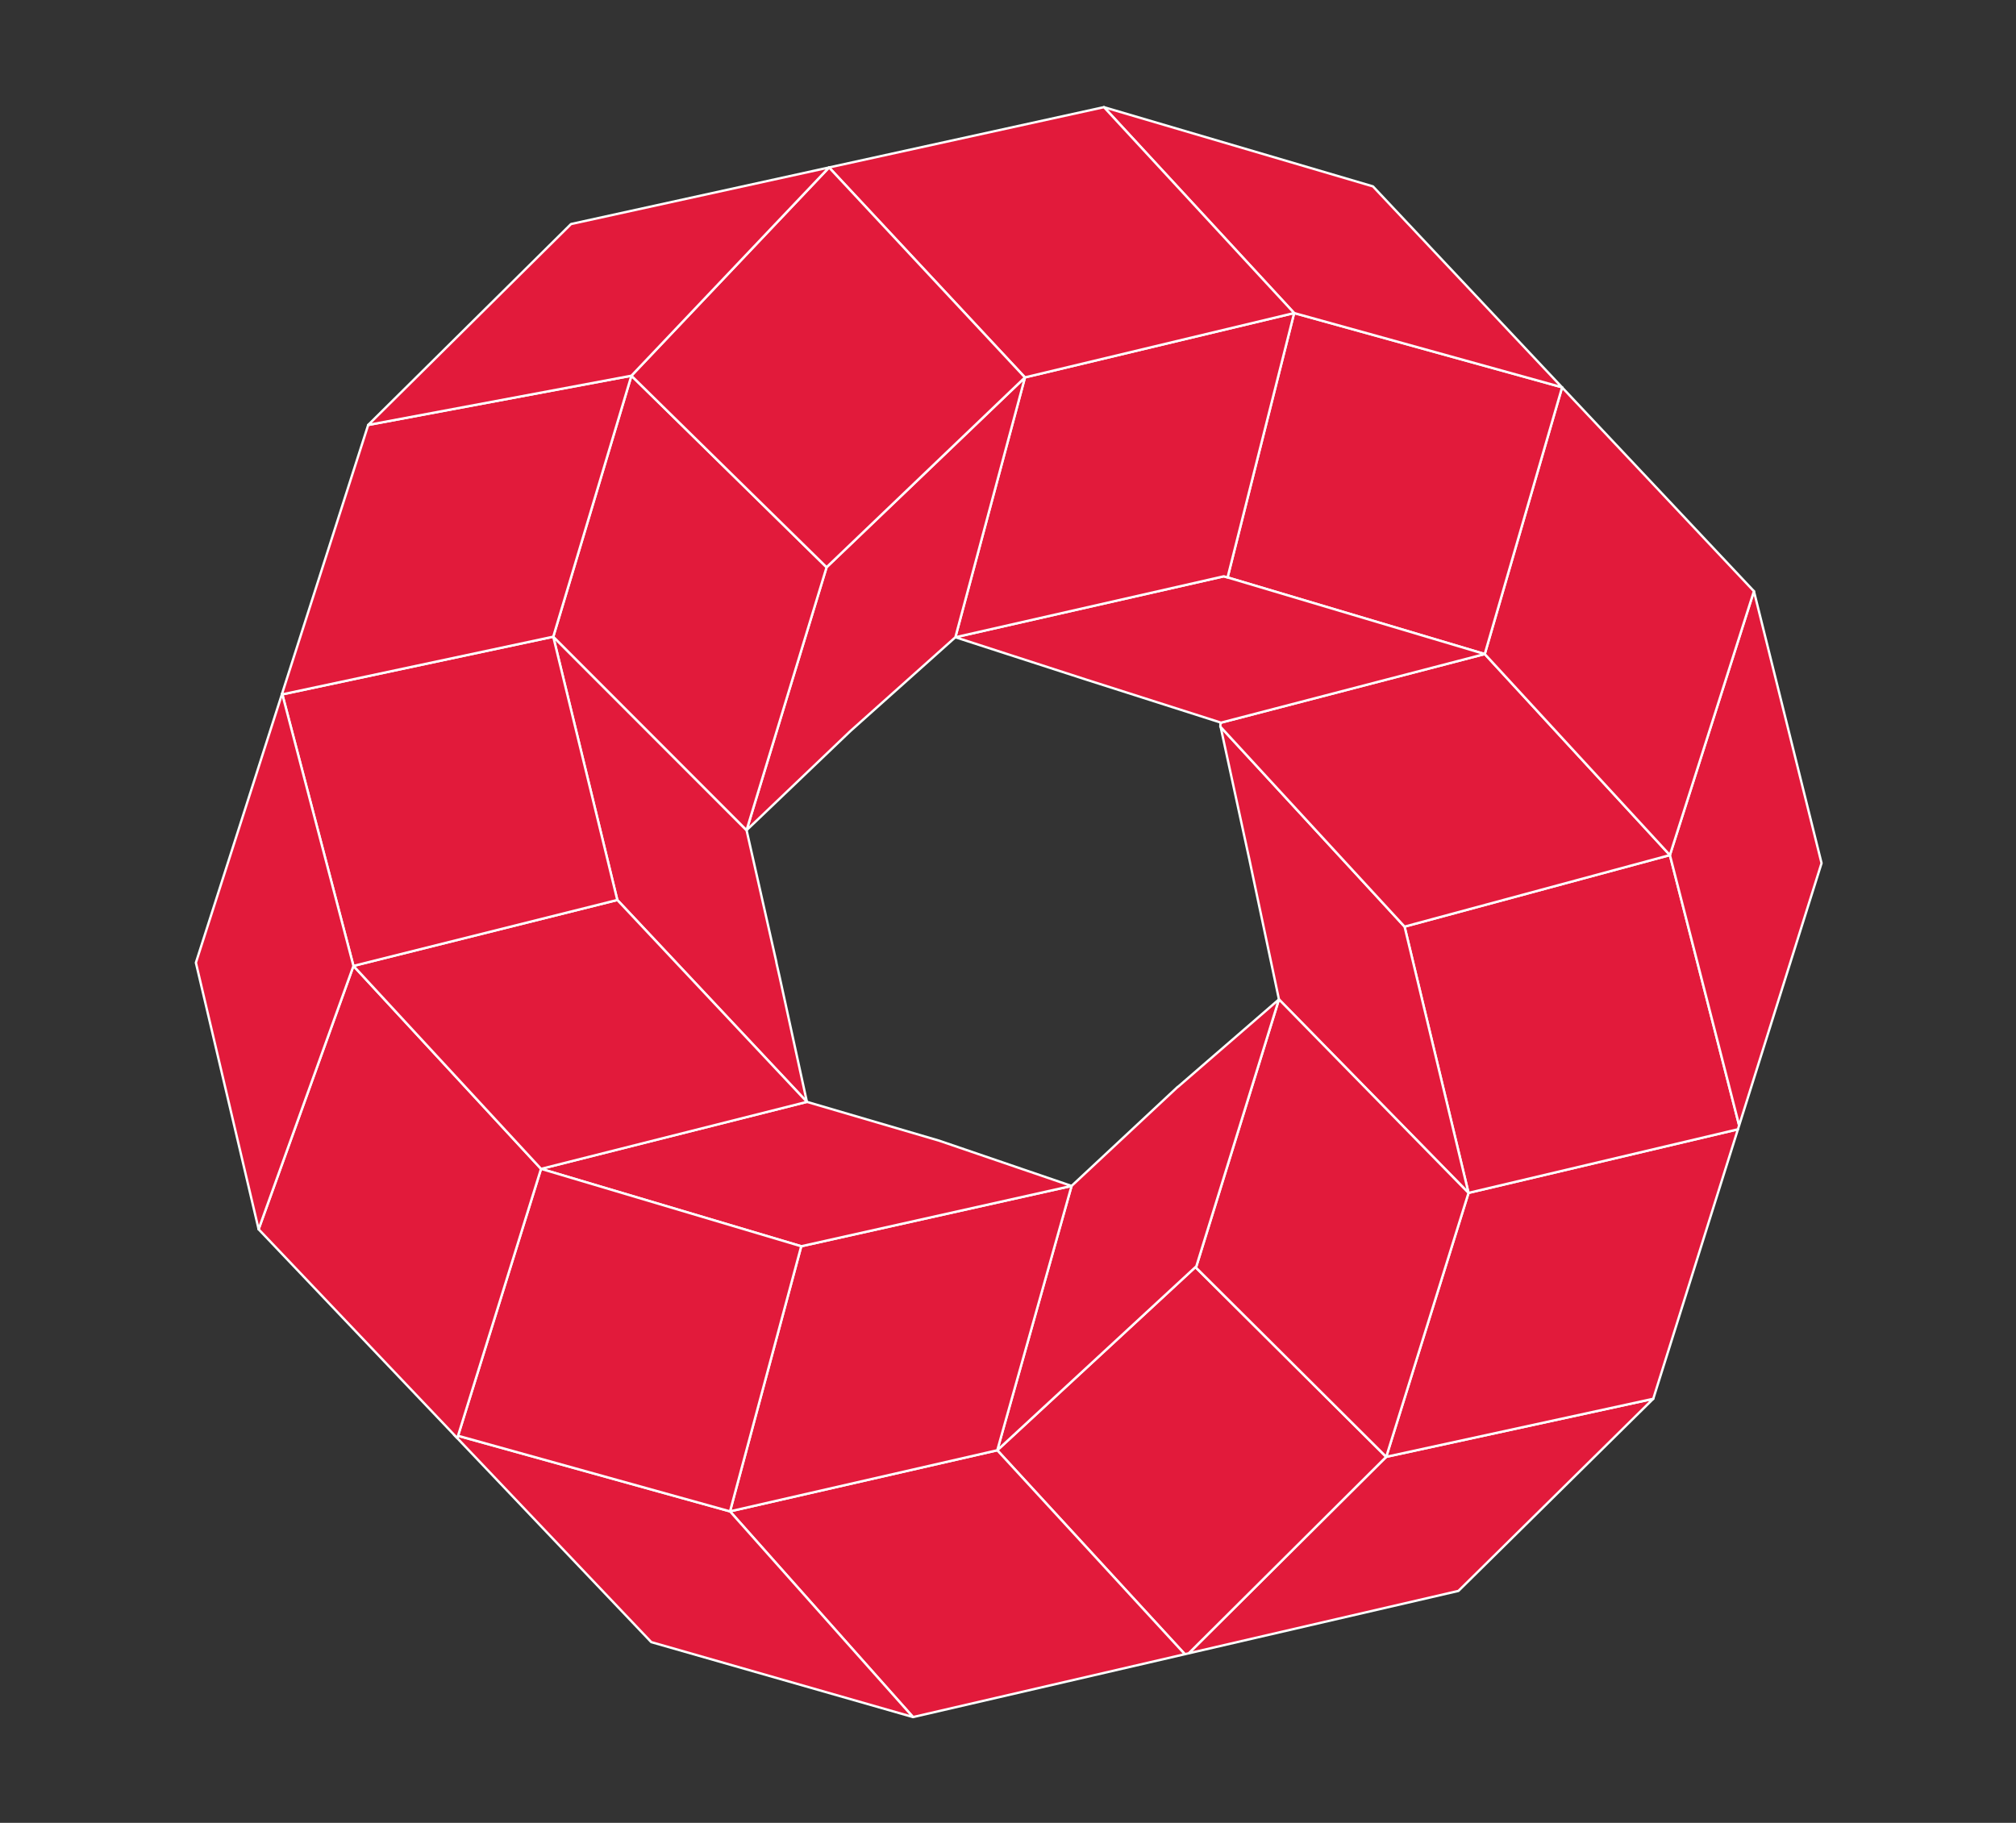 <?xml version="1.0" encoding="UTF-8"?> <svg xmlns="http://www.w3.org/2000/svg" width="857" height="775" viewBox="0 0 857 775" fill="none"><rect x="0" y="0" width="857" height="775" fill="#333333" stroke="none"/> <path d="M589.279 619.398L702.779 594.728L619.978 676.399L505.336 702.922L589.279 619.398Z" fill="#E21A3B" stroke="white" stroke-linecap="round" stroke-linejoin="round"></path> <path d="M624.27 507.185L738.787 480.151L702.797 594.718L589.289 619.388L624.27 507.185Z" fill="#E21A3B" stroke="white" stroke-linecap="round" stroke-linejoin="round"></path> <path d="M597.09 393.976L709.864 363.55L739.299 478.463L738.796 480.139L624.265 507.174L597.09 393.976Z" fill="#E21A3B" stroke="white" stroke-linecap="round" stroke-linejoin="round"></path> <path d="M709.873 363.551L745.594 251.361L774.341 366.983L739.315 478.464L709.873 363.551Z" fill="#E21A3B" stroke="white" stroke-linecap="round" stroke-linejoin="round"></path> <path d="M423.949 616.594L508.163 538.723L589.273 619.401L505.32 702.928L503.678 703.296L423.949 616.594Z" fill="#E21A3B" stroke="white" stroke-linecap="round" stroke-linejoin="round"></path> <path d="M531.038 365.08L530.706 363.58L519.962 314.021L518.906 309.099L597.082 393.974L624.258 507.179L543.679 424.912L531.038 365.08Z" fill="#E21A3B" stroke="white" stroke-linecap="round" stroke-linejoin="round"></path> <path d="M310.335 642.575L423.945 616.602L503.681 703.304L388.13 730.04L310.335 642.575Z" fill="#E21A3B" stroke="white" stroke-linecap="round" stroke-linejoin="round"></path> <path d="M543.688 424.907L624.262 507.191L589.285 619.39L508.412 538.945L543.688 424.907Z" fill="#E21A3B" stroke="white" stroke-linecap="round" stroke-linejoin="round"></path> <path d="M518.757 308.924L518.84 307.355L519.805 307.057L631.172 278.076L709.869 363.554L597.084 393.969L518.757 308.924Z" fill="#E21A3B" stroke="white" stroke-linecap="round" stroke-linejoin="round"></path> <path d="M631.182 278.08L664.045 164.705L745.593 251.36L709.872 363.55L631.182 278.08Z" fill="#E21A3B" stroke="white" stroke-linecap="round" stroke-linejoin="round"></path> <path d="M455.516 504.22L500.645 462.097L500.682 462.137C506.327 457.249 543.649 424.939 543.649 424.939L508.57 538.354L423.925 616.605L455.516 504.22Z" fill="#E21A3B" stroke="white" stroke-linecap="round" stroke-linejoin="round"></path> <path d="M340.61 529.864L455.521 504.223L423.944 616.602L310.339 642.572L340.61 529.864Z" fill="#E21A3B" stroke="white" stroke-linecap="round" stroke-linejoin="round"></path> <path d="M310.326 642.579L388.118 730.026L276.849 698.164L192.993 609.981L310.326 642.579Z" fill="#E21A3B" stroke="white" stroke-linecap="round" stroke-linejoin="round"></path> <path d="M550.141 133.107L664.047 164.671L631.166 278.077L521.855 245.504L550.141 133.107Z" fill="#E21A3B" stroke="white" stroke-linecap="round" stroke-linejoin="round"></path> <path d="M520.257 245.035L631.154 278.079L519.057 307.247L518.477 307.066L461.917 289.004L406.136 270.931L520.257 245.035Z" fill="#E21A3B" stroke="white" stroke-linecap="round" stroke-linejoin="round"></path> <path d="M343.026 468.473L399.495 485.047L399.518 485.072L450.896 502.637L455.509 504.212L340.598 529.859L230.02 496.955L343.026 468.473Z" fill="#E21A3B" stroke="white" stroke-linecap="round" stroke-linejoin="round"></path> <path d="M469.305 45.572L583.629 79.237L663.999 164.648L550.138 133.096L469.305 45.572Z" fill="#E21A3B" stroke="white" stroke-linecap="round" stroke-linejoin="round"></path> <path d="M230.001 496.955L340.603 529.863L310.328 642.582L194.712 610.436L230.001 496.955Z" fill="#E21A3B" stroke="white" stroke-linecap="round" stroke-linejoin="round"></path> <path d="M435.699 160.476L550.133 133.107L521.833 245.518L520.247 245.025L406.13 270.938L435.699 160.476Z" fill="#E21A3B" stroke="white" stroke-linecap="round" stroke-linejoin="round"></path> <path d="M351.363 241.187L435.702 160.493L406.126 270.941L361.412 310.901L317.376 352.957L351.363 241.187Z" fill="#E21A3B" stroke="white" stroke-linecap="round" stroke-linejoin="round"></path> <path d="M469.293 45.559L550.136 133.094L435.702 160.456L352.436 71.197L469.293 45.559Z" fill="#E21A3B" stroke="white" stroke-linecap="round" stroke-linejoin="round"></path> <path d="M150.258 410.675L229.992 496.955L194.396 611.438L109.939 522.64L150.258 410.675Z" fill="#E21A3B" stroke="white" stroke-linecap="round" stroke-linejoin="round"></path> <path d="M235.197 270.725L317.363 352.957L330.067 409.168L330.017 409.18C330.435 410.816 331.551 415.898 335.351 433.35L341.948 463.613L343.017 468.476L262.422 382.628L235.197 270.725Z" fill="#E21A3B" stroke="white" stroke-linecap="round" stroke-linejoin="round"></path> <path d="M268.422 159.747L351.378 241.182L317.359 352.947L235.204 270.712L268.422 159.747Z" fill="#E21A3B" stroke="white" stroke-linecap="round" stroke-linejoin="round"></path> <path d="M150.266 410.669L262.424 382.646L343.016 468.477L230.007 496.962L150.266 410.669Z" fill="#E21A3B" stroke="white" stroke-linecap="round" stroke-linejoin="round"></path> <path d="M120.027 295.234L235.189 270.71L262.416 382.638L150.251 410.668L120.027 295.234Z" fill="#E21A3B" stroke="white" stroke-linecap="round" stroke-linejoin="round"></path> <path d="M352.43 71.2L435.696 160.466L351.385 241.161L268.411 159.743L352.43 71.2Z" fill="#E21A3B" stroke="white" stroke-linecap="round" stroke-linejoin="round"></path> <path d="M156.516 180.68L268.403 159.748L235.196 270.696L119.798 295.264L156.516 180.68Z" fill="#E21A3B" stroke="white" stroke-linecap="round" stroke-linejoin="round"></path> <path d="M242.739 95.256L352.419 71.203L268.411 159.742L156.514 180.671L242.739 95.256Z" fill="#E21A3B" stroke="white" stroke-linecap="round" stroke-linejoin="round"></path> <path d="M83.272 409.307L119.935 294.882L150.251 410.668L109.94 522.619L83.272 409.307Z" fill="#E21A3B" stroke="white" stroke-linecap="round" stroke-linejoin="round"></path> </svg> 